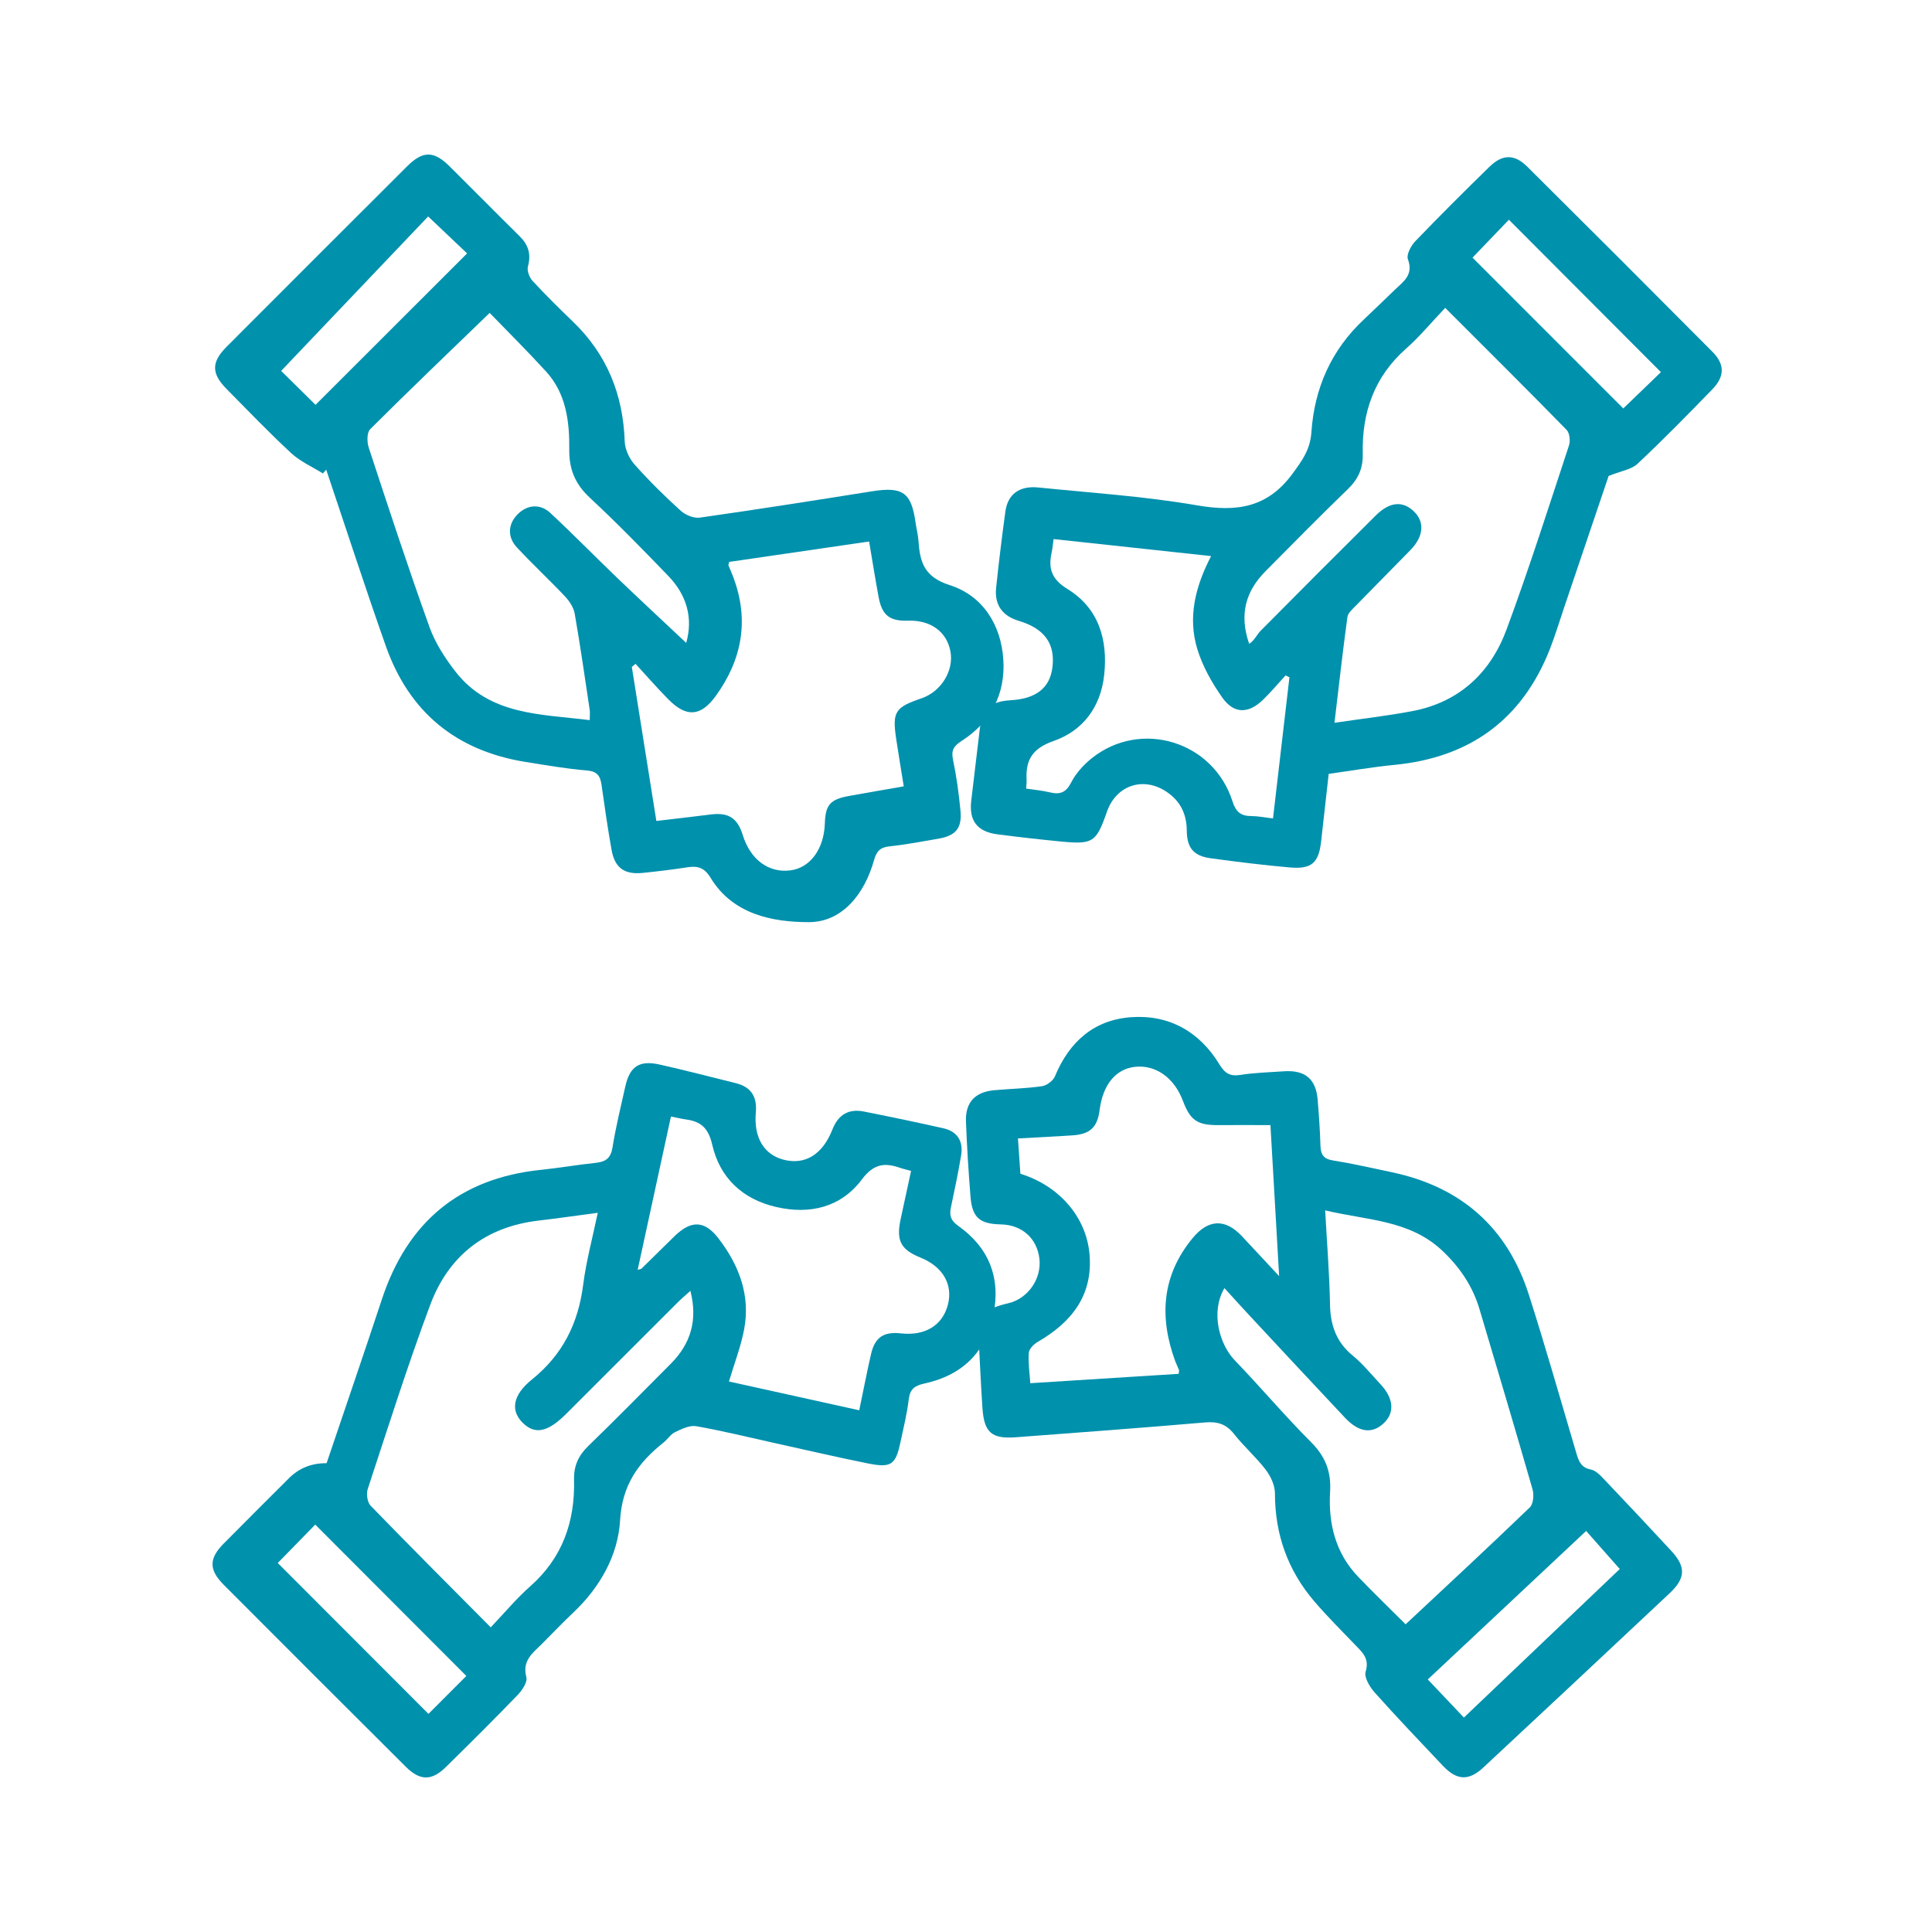 <?xml version="1.0" encoding="UTF-8"?>
<svg xmlns="http://www.w3.org/2000/svg" width="100" height="100" viewBox="0 0 100 100" fill="none">
  <path d="M16.712 24.504C16.162 24.16 15.544 23.89 15.076 23.458C13.924 22.391 12.837 21.256 11.733 20.139C10.934 19.331 10.932 18.748 11.727 17.951C14.84 14.832 17.957 11.714 21.077 8.604C21.885 7.798 22.453 7.8 23.265 8.604C24.479 9.805 25.676 11.023 26.892 12.222C27.349 12.673 27.5 13.156 27.325 13.792C27.268 14.006 27.398 14.355 27.561 14.534C28.233 15.262 28.939 15.96 29.654 16.647C31.414 18.342 32.251 20.415 32.335 22.844C32.348 23.255 32.569 23.734 32.847 24.045C33.595 24.888 34.403 25.683 35.24 26.441C35.483 26.661 35.918 26.838 36.231 26.791C39.201 26.37 42.164 25.902 45.127 25.431C46.73 25.175 47.176 25.487 47.394 27.078C47.436 27.379 47.516 27.675 47.538 27.975C47.613 29.074 47.816 29.858 49.16 30.287C50.863 30.83 51.823 32.342 51.933 34.157C52.042 35.925 51.289 37.38 49.774 38.349C49.364 38.612 49.224 38.835 49.328 39.325C49.509 40.184 49.626 41.063 49.712 41.937C49.805 42.864 49.476 43.257 48.564 43.412C47.723 43.556 46.884 43.719 46.036 43.807C45.54 43.858 45.363 44.081 45.235 44.538C44.745 46.267 43.603 47.73 41.864 47.73C39.998 47.73 37.931 47.335 36.779 45.434C36.461 44.909 36.112 44.807 35.576 44.891C34.814 45.01 34.048 45.101 33.282 45.18C32.315 45.28 31.82 44.926 31.652 43.977C31.454 42.867 31.295 41.749 31.136 40.632C31.072 40.173 30.922 39.924 30.378 39.88C29.31 39.791 28.25 39.606 27.19 39.436C23.609 38.857 21.176 36.857 19.971 33.441C18.9 30.412 17.911 27.355 16.884 24.31C16.829 24.374 16.772 24.438 16.717 24.502L16.712 24.504ZM25.343 16.198C23.216 18.254 21.168 20.212 19.161 22.215C18.986 22.389 18.991 22.875 19.083 23.16C20.103 26.268 21.123 29.377 22.23 32.455C22.527 33.285 23.038 34.073 23.585 34.775C25.354 37.031 27.983 36.956 30.524 37.274C30.524 37.051 30.544 36.89 30.522 36.738C30.273 35.078 30.036 33.417 29.747 31.764C29.692 31.443 29.471 31.112 29.241 30.867C28.429 30.006 27.559 29.2 26.753 28.333C26.248 27.79 26.296 27.127 26.784 26.628C27.274 26.125 27.948 26.05 28.486 26.551C29.674 27.657 30.807 28.818 31.979 29.942C33.147 31.061 34.333 32.161 35.518 33.276C35.883 31.986 35.549 30.801 34.584 29.803C33.264 28.436 31.937 27.072 30.546 25.778C29.78 25.067 29.453 24.317 29.465 23.257C29.48 21.826 29.305 20.371 28.27 19.236C27.288 18.161 26.25 17.132 25.345 16.196L25.343 16.198ZM37.742 29.083C37.713 29.211 37.697 29.24 37.704 29.26C37.786 29.463 37.876 29.664 37.953 29.869C38.792 32.09 38.411 34.144 37.044 36.027C36.265 37.1 35.52 37.137 34.593 36.197C34.006 35.603 33.458 34.971 32.893 34.358C32.829 34.413 32.767 34.466 32.703 34.521C33.125 37.166 33.547 39.811 33.973 42.493C34.988 42.372 35.887 42.273 36.783 42.158C37.702 42.041 38.17 42.334 38.446 43.224C38.839 44.496 39.786 45.196 40.914 45.05C41.939 44.918 42.652 43.942 42.694 42.615C42.725 41.663 42.97 41.376 43.937 41.2C44.871 41.03 45.804 40.871 46.778 40.701C46.635 39.809 46.504 39.025 46.385 38.237C46.178 36.848 46.33 36.608 47.683 36.151C48.717 35.802 49.39 34.704 49.191 33.698C48.993 32.686 48.16 32.088 47.001 32.126C46.047 32.157 45.652 31.85 45.476 30.898C45.301 29.96 45.153 29.015 44.985 28.028C42.528 28.386 40.142 28.734 37.739 29.085L37.742 29.083ZM16.332 20.954C18.893 18.395 21.523 15.768 24.177 13.116C23.583 12.553 22.907 11.913 22.161 11.204C19.589 13.905 17.057 16.567 14.553 19.197C15.05 19.687 15.747 20.376 16.332 20.954Z" fill="#0091AD"></path>
  <path d="M50.667 69.506C50.598 68.111 50.854 67.771 52.199 67.453C53.206 67.214 53.919 66.192 53.8 65.154C53.678 64.099 52.899 63.399 51.817 63.375C50.702 63.353 50.32 63.024 50.232 61.929C50.128 60.639 50.049 59.348 49.998 58.054C49.96 57.06 50.464 56.52 51.464 56.429C52.285 56.354 53.115 56.341 53.93 56.221C54.179 56.186 54.508 55.941 54.603 55.712C55.343 53.925 56.623 52.784 58.555 52.649C60.52 52.512 62.086 53.4 63.114 55.087C63.408 55.568 63.673 55.723 64.218 55.636C64.949 55.519 65.698 55.504 66.439 55.451C67.541 55.371 68.111 55.837 68.201 56.915C68.267 57.71 68.323 58.507 68.347 59.304C68.36 59.758 68.504 59.986 68.996 60.065C70.027 60.231 71.047 60.465 72.069 60.681C75.63 61.439 78.019 63.538 79.13 67.004C80.002 69.727 80.779 72.478 81.592 75.218C81.713 75.624 81.832 75.964 82.344 76.063C82.607 76.114 82.85 76.381 83.053 76.595C84.212 77.812 85.36 79.035 86.502 80.269C87.268 81.095 87.252 81.684 86.42 82.466C83.21 85.482 79.993 88.491 76.768 91.494C76.021 92.189 75.403 92.154 74.694 91.407C73.502 90.149 72.306 88.893 71.149 87.599C70.895 87.314 70.597 86.815 70.685 86.528C70.897 85.839 70.511 85.521 70.135 85.131C69.431 84.395 68.707 83.676 68.044 82.905C66.662 81.298 65.991 79.428 65.991 77.297C65.991 76.885 65.773 76.412 65.514 76.074C65.015 75.421 64.382 74.869 63.872 74.222C63.468 73.71 63.02 73.57 62.384 73.624C59.12 73.904 55.855 74.147 52.588 74.392C51.325 74.487 50.938 74.147 50.852 72.886C50.775 71.76 50.726 70.632 50.665 69.506H50.667ZM72.756 84.073C74.944 82.026 77.083 80.046 79.181 78.024C79.366 77.847 79.406 77.37 79.324 77.088C78.43 73.972 77.501 70.866 76.578 67.76C76.224 66.57 75.562 65.596 74.657 64.739C72.963 63.136 70.758 63.169 68.59 62.648C68.683 64.346 68.813 65.929 68.841 67.517C68.861 68.596 69.166 69.468 70.023 70.171C70.55 70.603 70.987 71.149 71.458 71.652C72.142 72.383 72.197 73.131 71.615 73.672C71.014 74.231 70.334 74.147 69.61 73.376C67.932 71.594 66.265 69.797 64.596 68.007C64.192 67.574 63.797 67.132 63.377 66.673C62.651 67.897 63.108 69.577 63.914 70.413C65.249 71.798 66.492 73.275 67.852 74.637C68.594 75.379 68.908 76.158 68.846 77.2C68.747 78.843 69.115 80.379 70.299 81.614C71.078 82.426 71.888 83.21 72.754 84.073H72.756ZM65.766 58.235C64.784 58.235 63.931 58.228 63.081 58.235C61.984 58.246 61.611 57.999 61.227 56.979C60.776 55.778 59.812 55.098 58.734 55.221C57.743 55.336 57.081 56.153 56.915 57.456C56.804 58.339 56.427 58.705 55.524 58.765C54.597 58.829 53.667 58.871 52.689 58.926C52.736 59.586 52.775 60.18 52.815 60.754C54.826 61.375 56.228 62.995 56.394 64.922C56.577 67.06 55.456 68.448 53.703 69.462C53.504 69.577 53.265 69.824 53.25 70.023C53.212 70.528 53.292 71.045 53.327 71.594C55.961 71.429 58.496 71.268 61.01 71.109C61.021 70.959 61.035 70.93 61.024 70.908C60.962 70.756 60.887 70.608 60.829 70.453C59.995 68.175 60.13 66.031 61.724 64.092C62.538 63.099 63.417 63.061 64.285 63.989C64.874 64.618 65.459 65.249 66.208 66.051C66.049 63.278 65.903 60.761 65.757 58.228L65.766 58.235ZM75.77 88.902C78.494 86.305 81.137 83.788 83.839 81.212C83.241 80.534 82.689 79.909 82.099 79.242C79.338 81.832 76.637 84.365 73.902 86.928C74.538 87.601 75.121 88.215 75.77 88.899V88.902Z" fill="#0091AD"></path>
  <path d="M68.774 40.049C68.635 41.294 68.507 42.414 68.383 43.533C68.26 44.655 67.902 44.997 66.769 44.9C65.398 44.78 64.034 44.61 62.67 44.425C61.784 44.303 61.435 43.897 61.427 42.986C61.42 42.111 61.08 41.442 60.358 40.968C59.155 40.177 57.768 40.656 57.294 42.016C56.742 43.599 56.574 43.716 54.918 43.557C53.823 43.451 52.728 43.328 51.637 43.186C50.573 43.05 50.145 42.475 50.273 41.429C50.423 40.199 50.569 38.972 50.712 37.742C50.834 36.702 51.253 36.305 52.31 36.245C53.631 36.168 54.344 35.607 54.474 34.536C54.624 33.315 54.057 32.532 52.741 32.139C51.88 31.882 51.465 31.306 51.56 30.414C51.699 29.101 51.858 27.789 52.037 26.482C52.16 25.581 52.761 25.131 53.748 25.232C56.486 25.511 59.243 25.687 61.95 26.155C63.994 26.509 65.602 26.294 66.906 24.511C67.408 23.828 67.816 23.267 67.878 22.371C68.032 20.102 68.902 18.114 70.596 16.534C71.139 16.026 71.666 15.503 72.205 14.99C72.653 14.566 73.172 14.218 72.874 13.421C72.786 13.184 73.029 12.721 73.252 12.489C74.51 11.18 75.799 9.897 77.1 8.627C77.764 7.978 78.387 7.967 79.052 8.627C82.257 11.809 85.45 15.001 88.633 18.205C89.287 18.863 89.274 19.49 88.623 20.159C87.355 21.462 86.084 22.762 84.759 24.005C84.439 24.305 83.904 24.376 83.262 24.636C82.551 26.74 81.761 29.076 80.97 31.412C80.723 32.141 80.502 32.88 80.222 33.596C78.78 37.261 76.064 39.217 72.161 39.592C71.042 39.7 69.931 39.895 68.772 40.056L68.774 40.049ZM74.802 15.938C74.075 16.701 73.477 17.428 72.779 18.044C71.128 19.503 70.485 21.358 70.536 23.493C70.554 24.243 70.302 24.797 69.77 25.312C68.326 26.709 66.915 28.14 65.5 29.569C64.482 30.595 64.127 31.801 64.657 33.324C64.93 33.154 65.047 32.854 65.257 32.642C67.231 30.646 69.218 28.661 71.209 26.681C71.918 25.977 72.585 25.912 73.165 26.453C73.751 27.001 73.7 27.756 73.004 28.471C72.064 29.438 71.11 30.392 70.169 31.359C70.002 31.531 69.77 31.73 69.741 31.94C69.498 33.726 69.297 35.519 69.072 37.411C70.499 37.201 71.805 37.053 73.097 36.808C75.53 36.349 77.148 34.825 77.981 32.578C79.144 29.436 80.16 26.239 81.211 23.055C81.288 22.822 81.246 22.415 81.092 22.256C79.056 20.172 76.987 18.119 74.804 15.935L74.802 15.938ZM65.891 42.358C66.178 39.901 66.458 37.479 66.741 35.057C66.675 35.024 66.606 34.991 66.54 34.958C66.153 35.38 65.785 35.823 65.374 36.221C64.626 36.947 63.873 36.962 63.272 36.115C62.727 35.344 62.239 34.477 61.968 33.58C61.48 31.962 61.855 30.381 62.687 28.783C59.91 28.482 57.232 28.193 54.534 27.902C54.492 28.198 54.479 28.39 54.437 28.575C54.251 29.416 54.412 29.973 55.262 30.494C56.87 31.483 57.351 33.112 57.152 34.94C56.971 36.598 56.053 37.824 54.536 38.353C53.445 38.735 53.081 39.323 53.136 40.358C53.143 40.491 53.125 40.625 53.114 40.817C53.54 40.881 53.947 40.917 54.34 41.012C54.861 41.138 55.174 41.029 55.443 40.502C55.684 40.029 56.079 39.594 56.496 39.257C59.031 37.216 62.8 38.36 63.793 41.477C63.966 42.018 64.219 42.237 64.758 42.239C65.109 42.239 65.458 42.312 65.886 42.361L65.891 42.358ZM76.217 13.335C78.826 15.944 81.447 18.567 84.021 21.141C84.666 20.519 85.37 19.839 85.969 19.262C83.346 16.633 80.732 14.01 78.1 11.374C77.493 12.005 76.828 12.696 76.217 13.335Z" fill="#0091AD"></path>
  <path d="M16.905 75.732C17.867 72.882 18.834 70.076 19.764 67.258C21.08 63.269 23.771 60.992 27.981 60.553C28.94 60.454 29.891 60.288 30.847 60.187C31.353 60.134 31.613 59.944 31.702 59.398C31.872 58.341 32.128 57.297 32.362 56.25C32.596 55.195 33.09 54.864 34.15 55.102C35.464 55.398 36.769 55.738 38.078 56.062C38.875 56.259 39.195 56.76 39.122 57.581C39.005 58.884 39.548 59.769 40.568 60.028C41.674 60.31 42.575 59.761 43.087 58.46C43.385 57.705 43.915 57.376 44.706 57.531C46.081 57.802 47.454 58.091 48.823 58.398C49.569 58.564 49.87 59.083 49.746 59.816C49.596 60.71 49.408 61.6 49.221 62.487C49.132 62.902 49.199 63.169 49.594 63.448C51.188 64.576 51.808 66.135 51.417 68.058C51.018 70.02 49.779 71.19 47.852 71.61C47.342 71.72 47.099 71.897 47.035 72.436C46.949 73.171 46.768 73.895 46.613 74.621C46.359 75.825 46.139 75.992 44.904 75.743C43.26 75.412 41.626 75.028 39.987 74.668C38.672 74.376 37.362 74.052 36.035 73.82C35.698 73.76 35.285 73.963 34.945 74.125C34.709 74.237 34.55 74.504 34.336 74.674C33.035 75.708 32.201 76.867 32.095 78.695C31.989 80.507 31.059 82.154 29.684 83.457C29.123 83.987 28.591 84.546 28.046 85.091C27.571 85.563 27.014 85.959 27.244 86.811C27.312 87.062 27.03 87.486 26.798 87.727C25.575 88.996 24.325 90.239 23.065 91.474C22.334 92.189 21.731 92.174 20.994 91.438C17.852 88.308 14.715 85.172 11.584 82.033C10.809 81.256 10.807 80.677 11.569 79.905C12.69 78.768 13.825 77.644 14.955 76.513C15.485 75.985 16.136 75.726 16.907 75.736L16.905 75.732ZM25.401 84.23C26.14 83.453 26.741 82.728 27.438 82.112C29.116 80.635 29.767 78.757 29.712 76.591C29.695 75.869 29.94 75.341 30.45 74.844C31.894 73.445 33.302 72.012 34.722 70.585C35.746 69.554 36.124 68.344 35.735 66.814C35.475 67.051 35.269 67.221 35.082 67.408C33.152 69.334 31.225 71.263 29.297 73.189C28.346 74.14 27.677 74.27 27.043 73.632C26.436 73.019 26.511 72.226 27.533 71.402C29.13 70.115 29.931 68.493 30.185 66.497C30.339 65.287 30.664 64.099 30.94 62.774C29.823 62.922 28.851 63.063 27.875 63.178C25.118 63.501 23.215 65.002 22.265 67.547C21.093 70.689 20.082 73.888 19.033 77.074C18.951 77.326 19.013 77.761 19.186 77.938C21.197 80.013 23.241 82.055 25.398 84.228L25.401 84.23ZM47.161 60.606C46.916 60.538 46.755 60.505 46.602 60.452C45.794 60.167 45.227 60.229 44.613 61.045C43.527 62.494 41.922 62.878 40.166 62.472C38.431 62.07 37.259 60.964 36.866 59.255C36.669 58.398 36.292 58.05 35.512 57.944C35.272 57.91 35.035 57.851 34.728 57.791C34.152 60.449 33.583 63.072 33.006 65.724C33.11 65.693 33.174 65.693 33.207 65.662C33.777 65.106 34.342 64.54 34.914 63.984C35.771 63.152 36.468 63.156 37.197 64.11C38.252 65.488 38.85 67.042 38.517 68.804C38.347 69.7 38.011 70.566 37.731 71.506C39.932 71.992 42.173 72.489 44.474 72.996C44.688 71.968 44.869 71.027 45.083 70.095C45.284 69.214 45.737 68.916 46.64 69.016C47.876 69.153 48.779 68.605 49.059 67.547C49.34 66.492 48.806 65.563 47.649 65.095C46.618 64.677 46.377 64.214 46.618 63.099C46.79 62.293 46.966 61.489 47.156 60.611L47.161 60.606ZM14.377 80.9C17.002 83.528 19.616 86.146 22.177 88.709C22.82 88.067 23.511 87.376 24.138 86.747C21.559 84.166 18.945 81.547 16.317 78.913C15.691 79.556 15.024 80.24 14.377 80.9Z" fill="#0091AD"></path>
</svg>
